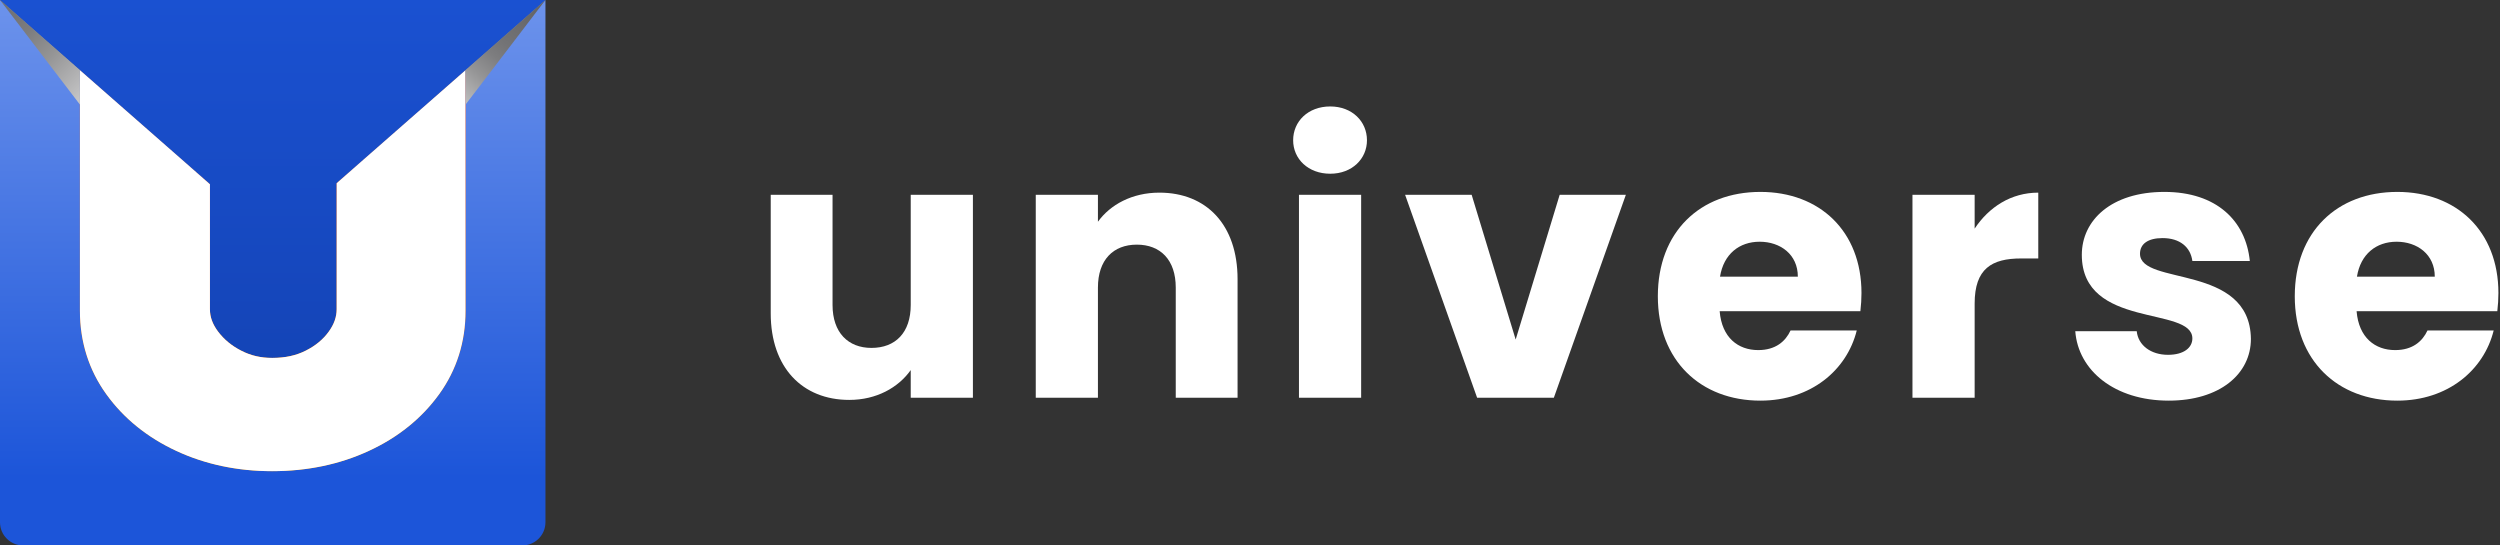 <svg data-veello-color="#fff" width="220" height="48" viewBox="0 0 220 48" fill="none" xmlns="http://www.w3.org/2000/svg">
<rect x="0" y="0" width="220" height="48" fill="#333333" stroke="none"/>
<path d="M85.616 17.144V35H80.144V32.568C79.056 34.104 77.136 35.192 74.736 35.192C70.608 35.192 67.824 32.344 67.824 27.576V17.144H73.264V26.84C73.264 29.272 74.64 30.616 76.688 30.616C78.8 30.616 80.144 29.272 80.144 26.84V17.144H85.616Z" fill="#fff"/>
<path d="M103.466 35V25.304C103.466 22.872 102.122 21.528 100.042 21.528C97.963 21.528 96.618 22.872 96.618 25.304V35H91.147V17.144H96.618V19.512C97.707 18.008 99.626 16.952 102.026 16.952C106.154 16.952 108.906 19.768 108.906 24.568V35H103.466Z" fill="#fff"/>
<path d="M114.309 35V17.144H119.781V35H114.309ZM117.061 15.288C115.109 15.288 113.797 13.976 113.797 12.344C113.797 10.68 115.109 9.368 117.061 9.368C118.981 9.368 120.293 10.68 120.293 12.344C120.293 13.976 118.981 15.288 117.061 15.288Z" fill="#fff"/>
<path d="M123.65 17.144H129.506L133.379 29.88L137.251 17.144H143.075L136.739 35H129.986L123.65 17.144Z" fill="#fff"/>
<path d="M154.85 21.272C153.058 21.272 151.682 22.36 151.362 24.344H158.21C158.21 22.392 156.674 21.272 154.85 21.272ZM163.394 29.08C162.53 32.568 159.362 35.256 154.914 35.256C149.666 35.256 145.89 31.736 145.89 26.072C145.89 20.408 149.602 16.888 154.914 16.888C160.13 16.888 163.81 20.344 163.81 25.784C163.81 26.296 163.778 26.84 163.714 27.384H151.33C151.522 29.72 152.962 30.808 154.722 30.808C156.258 30.808 157.122 30.04 157.57 29.08H163.394Z" fill="#fff"/>
<path d="M173.769 26.712V35H168.297V17.144H173.769V20.12C175.017 18.232 176.968 16.952 179.368 16.952V22.744H177.865C175.273 22.744 173.769 23.64 173.769 26.712Z" fill="#fff"/>
<path d="M198.08 29.816C198.08 32.92 195.328 35.256 190.848 35.256C186.08 35.256 182.88 32.6 182.624 29.144H188.032C188.16 30.392 189.28 31.224 190.784 31.224C192.192 31.224 192.928 30.584 192.928 29.784C192.928 26.904 183.2 28.984 183.2 22.424C183.2 19.384 185.792 16.888 190.464 16.888C195.072 16.888 197.632 19.448 197.984 22.968H192.928C192.768 21.752 191.84 20.952 190.304 20.952C189.024 20.952 188.32 21.464 188.32 22.328C188.32 25.176 197.984 23.16 198.08 29.816Z" fill="#fff"/>
<path d="M210.9 21.272C209.108 21.272 207.732 22.36 207.412 24.344H214.26C214.26 22.392 212.724 21.272 210.9 21.272ZM219.444 29.08C218.58 32.568 215.412 35.256 210.964 35.256C205.716 35.256 201.94 31.736 201.94 26.072C201.94 20.408 205.652 16.888 210.964 16.888C216.18 16.888 219.86 20.344 219.86 25.784C219.86 26.296 219.828 26.84 219.764 27.384H207.38C207.572 29.72 209.012 30.808 210.772 30.808C212.308 30.808 213.172 30.04 213.62 29.08H219.444Z" fill="#fff"/>
<g clip-path="url(#clip0_12_310)">
<path d="M48 0L40.968 6.17L29.624 16.122V27.212C29.624 27.886 29.399 28.53 28.935 29.174C28.433 29.863 27.767 30.418 26.898 30.859C26.052 31.286 25.086 31.496 23.955 31.496C22.959 31.496 22.076 31.294 21.244 30.867C20.376 30.418 19.702 29.863 19.177 29.159C18.706 28.523 18.474 27.886 18.474 27.22V16.212L7.032 6.17L0 0H48Z" fill="url(#paint0_linear_12_310)"/>
<path d="M48 0V45.963C48 47.086 47.086 48 45.963 48H2.037C0.914 48 0 47.086 0 45.963V0L7.032 6.17V27.347C7.032 30.088 7.81 32.559 9.36 34.701C10.88 36.812 12.955 38.482 15.516 39.681C18.054 40.864 20.892 41.463 23.948 41.463C27.04 41.463 29.901 40.864 32.454 39.681C35.038 38.49 37.112 36.812 38.64 34.701C40.182 32.559 40.968 30.088 40.968 27.347V6.17L48 0Z" fill="url(#paint1_linear_12_310)"/>
<path d="M18.474 16.212L7.032 6.537V6.17L18.474 16.212Z" fill="url(#paint2_linear_12_310)"/>
<path d="M40.968 6.17V6.537L29.624 16.122L40.968 6.17Z" fill="url(#paint3_linear_12_310)"/>
<path d="M40.968 6.537V27.347C40.968 30.088 40.19 32.559 38.64 34.701C37.112 36.812 35.038 38.49 32.454 39.68C29.901 40.864 27.04 41.462 23.948 41.462C20.892 41.462 18.054 40.864 15.516 39.68C12.955 38.49 10.88 36.812 9.36 34.701C7.818 32.566 7.032 30.088 7.032 27.347V6.537L18.474 16.212V27.22C18.474 27.886 18.706 28.523 19.177 29.159C19.702 29.863 20.376 30.425 21.244 30.867C22.076 31.293 22.959 31.496 23.955 31.496C25.093 31.496 26.052 31.286 26.898 30.859C27.774 30.417 28.441 29.863 28.935 29.174C29.399 28.53 29.624 27.886 29.624 27.212V16.122L40.968 6.537Z" fill="url(#paint4_linear_12_310)"/>
<path d="M40.968 6.17V27.347C40.968 30.088 40.19 32.559 38.64 34.701C37.112 36.812 35.038 38.49 32.454 39.681C29.901 40.864 27.04 41.463 23.948 41.463C20.892 41.463 18.054 40.864 15.516 39.681C12.955 38.49 10.88 36.812 9.36 34.701C7.818 32.567 7.032 30.088 7.032 27.347V6.17L18.474 16.212V27.22C18.474 27.887 18.706 28.523 19.177 29.16C19.702 29.863 20.376 30.425 21.244 30.867C22.076 31.294 22.959 31.496 23.955 31.496C25.093 31.496 26.052 31.286 26.898 30.859C27.774 30.418 28.441 29.863 28.935 29.174C29.399 28.53 29.624 27.887 29.624 27.212V16.122L40.968 6.17Z" fill="#fff"/>
<g style="mix-blend-mode:multiply">
<path d="M0 0L7.032 9.203V6.17L0 0Z" fill="url(#paint5_linear_12_310)"/>
</g>
<g style="mix-blend-mode:multiply">
<path d="M48 0L45.08 3.827L40.968 9.203V6.17L48 0Z" fill="url(#paint6_linear_12_310)"/>
</g>
</g>
<defs>
<linearGradient id="paint0_linear_12_310" x1="24" y1="-10.047" x2="24" y2="39.994" gradientUnits="userSpaceOnUse">
<stop stop-color="#1C55D9"/>
<stop offset="0.657" stop-color="#1648BF"/>
<stop offset="1" stop-color="#1241AF"/>
</linearGradient>
<linearGradient id="paint1_linear_12_310" x1="24" y1="57.887" x2="24" y2="-9.761" gradientUnits="userSpaceOnUse">
<stop stop-color="#1C55D9"/>
<stop offset="0.234" stop-color="#1C55D9"/>
<stop offset="0.87" stop-color="#6E94EC"/>
</linearGradient>
<linearGradient id="paint2_linear_12_310" x1="12.753" y1="17.292" x2="12.753" y2="7.158" gradientUnits="userSpaceOnUse">
<stop stop-color="#A27FB7"/>
<stop offset="0.401" stop-color="#886AAB"/>
<stop offset="1" stop-color="#594695"/>
</linearGradient>
<linearGradient id="paint3_linear_12_310" x1="35.296" y1="17.198" x2="35.296" y2="7.151" gradientUnits="userSpaceOnUse">
<stop stop-color="#A27FB7"/>
<stop offset="0.401" stop-color="#886AAB"/>
<stop offset="1" stop-color="#594695"/>
</linearGradient>
<linearGradient id="paint4_linear_12_310" x1="24" y1="38.808" x2="24" y2="5.572" gradientUnits="userSpaceOnUse">
<stop stop-color="#F6A53B"/>
<stop offset="1" stop-color="#E31719"/>
</linearGradient>
<linearGradient id="paint5_linear_12_310" x1="-10.908" y1="-9.883" x2="10.883" y2="11.459" gradientUnits="userSpaceOnUse">
<stop stop-color="#59595B"/>
<stop offset="0.211" stop-color="#5D5D5F"/>
<stop offset="0.417" stop-color="#69696B"/>
<stop offset="0.545" stop-color="#747476"/>
<stop offset="0.605" stop-color="#7D7D7F"/>
<stop offset="0.701" stop-color="#959596"/>
<stop offset="0.821" stop-color="#BCBCBD"/>
<stop offset="0.961" stop-color="#F2F2F2"/>
<stop offset="0.993" stop-color="white"/>
</linearGradient>
<linearGradient id="paint6_linear_12_310" x1="51.849" y1="-5.682" x2="37.771" y2="11.616" gradientUnits="userSpaceOnUse">
<stop stop-color="#59595B"/>
<stop offset="0.211" stop-color="#5D5D5F"/>
<stop offset="0.417" stop-color="#69696B"/>
<stop offset="0.545" stop-color="#747476"/>
<stop offset="0.605" stop-color="#7D7D7F"/>
<stop offset="0.701" stop-color="#959596"/>
<stop offset="0.821" stop-color="#BCBCBD"/>
<stop offset="0.961" stop-color="#F2F2F2"/>
<stop offset="0.993" stop-color="white"/>
</linearGradient>
<clipPath id="clip0_12_310">
<rect width="48" height="48" fill="#fff"/>
</clipPath>
</defs>
</svg>
